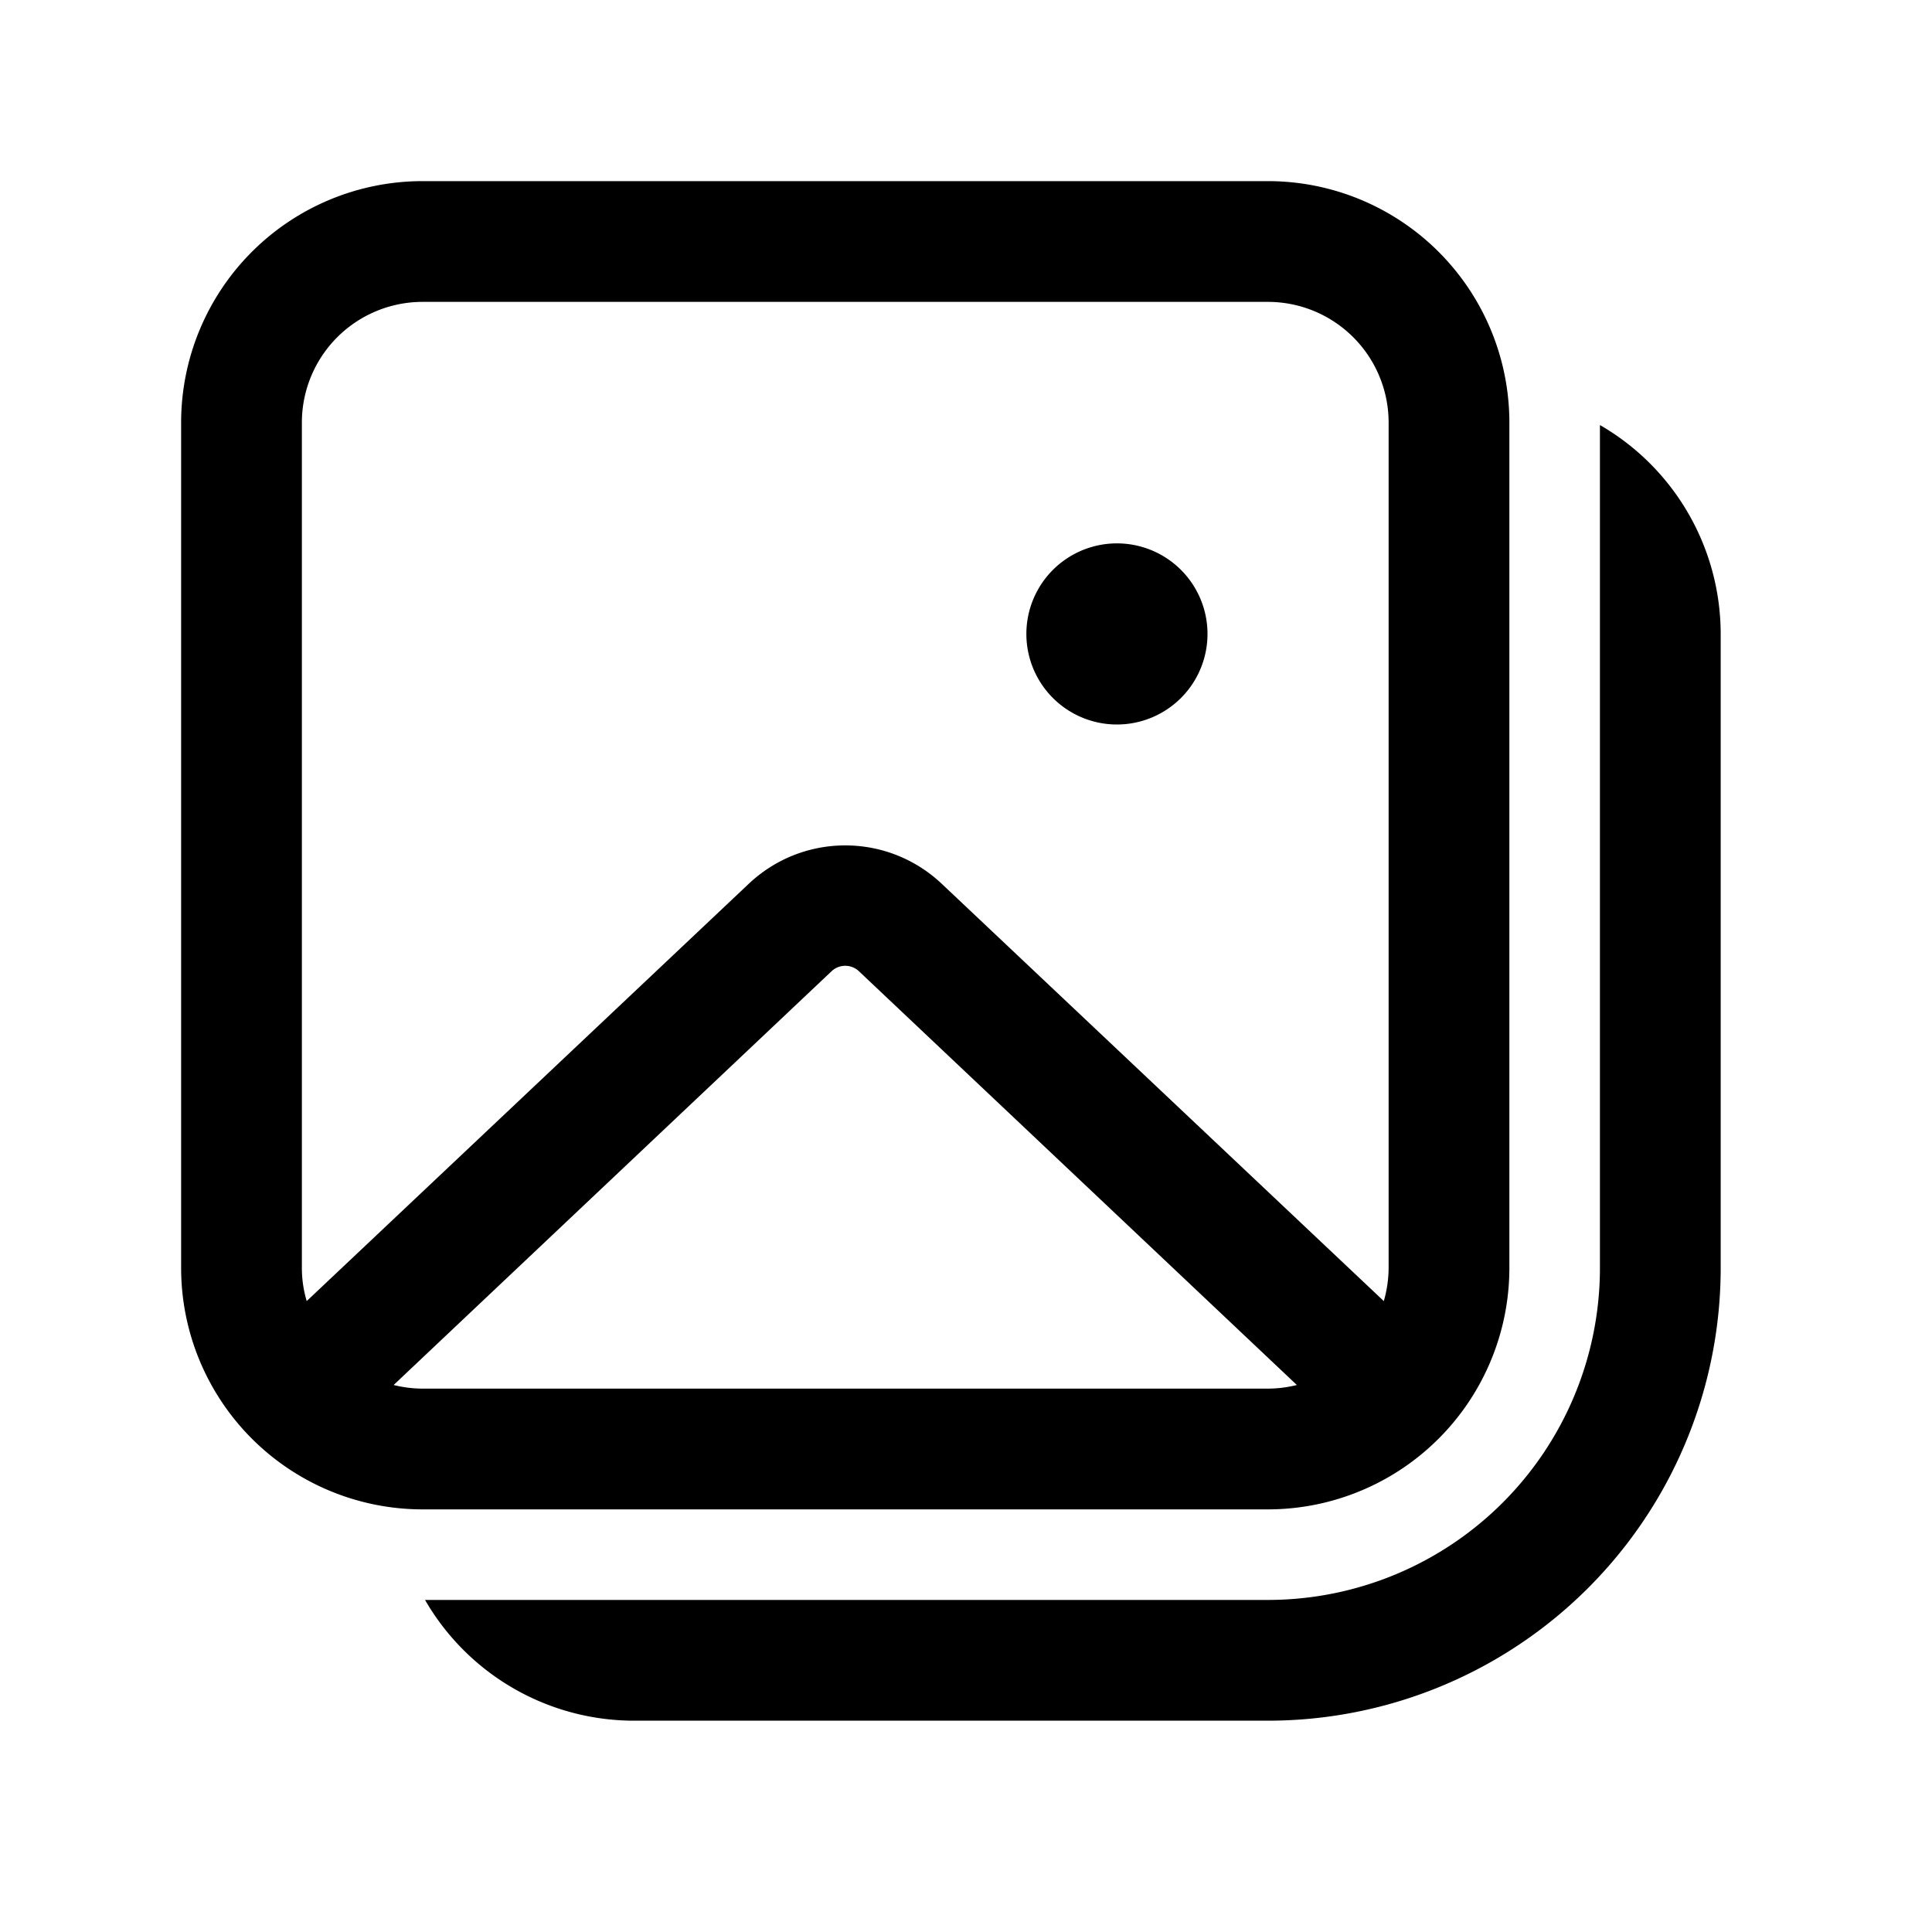 <svg width="32" height="32" viewBox="0 0 32 32" xmlns="http://www.w3.org/2000/svg"><path d="M3 7a4 4 0 0 1 4-4h14a4 4 0 0 1 4 4v14a4 4 0 0 1-4 4H7a4 4 0 0 1-4-4V7Zm4-2a2 2 0 0 0-2 2v14c0 .2.03.38.08.55l7.32-6.91c.9-.85 2.3-.85 3.2 0l7.32 6.91A2 2 0 0 0 23 21V7a2 2 0 0 0-2-2H7Zm0 18h14a2 2 0 0 0 .48-.06l-7.25-6.85a.33.33 0 0 0-.46 0l-7.25 6.85A2 2 0 0 0 7 23Zm11.5-11a1.5 1.5 0 1 0 0-3 1.5 1.5 0 0 0 0 3Zm-8 16.5a4 4 0 0 1-3.46-2H21a5.5 5.5 0 0 0 5.5-5.5V7.04a4 4 0 0 1 2 3.46V21a7.5 7.5 0 0 1-7.5 7.5H10.5Z"/></svg>